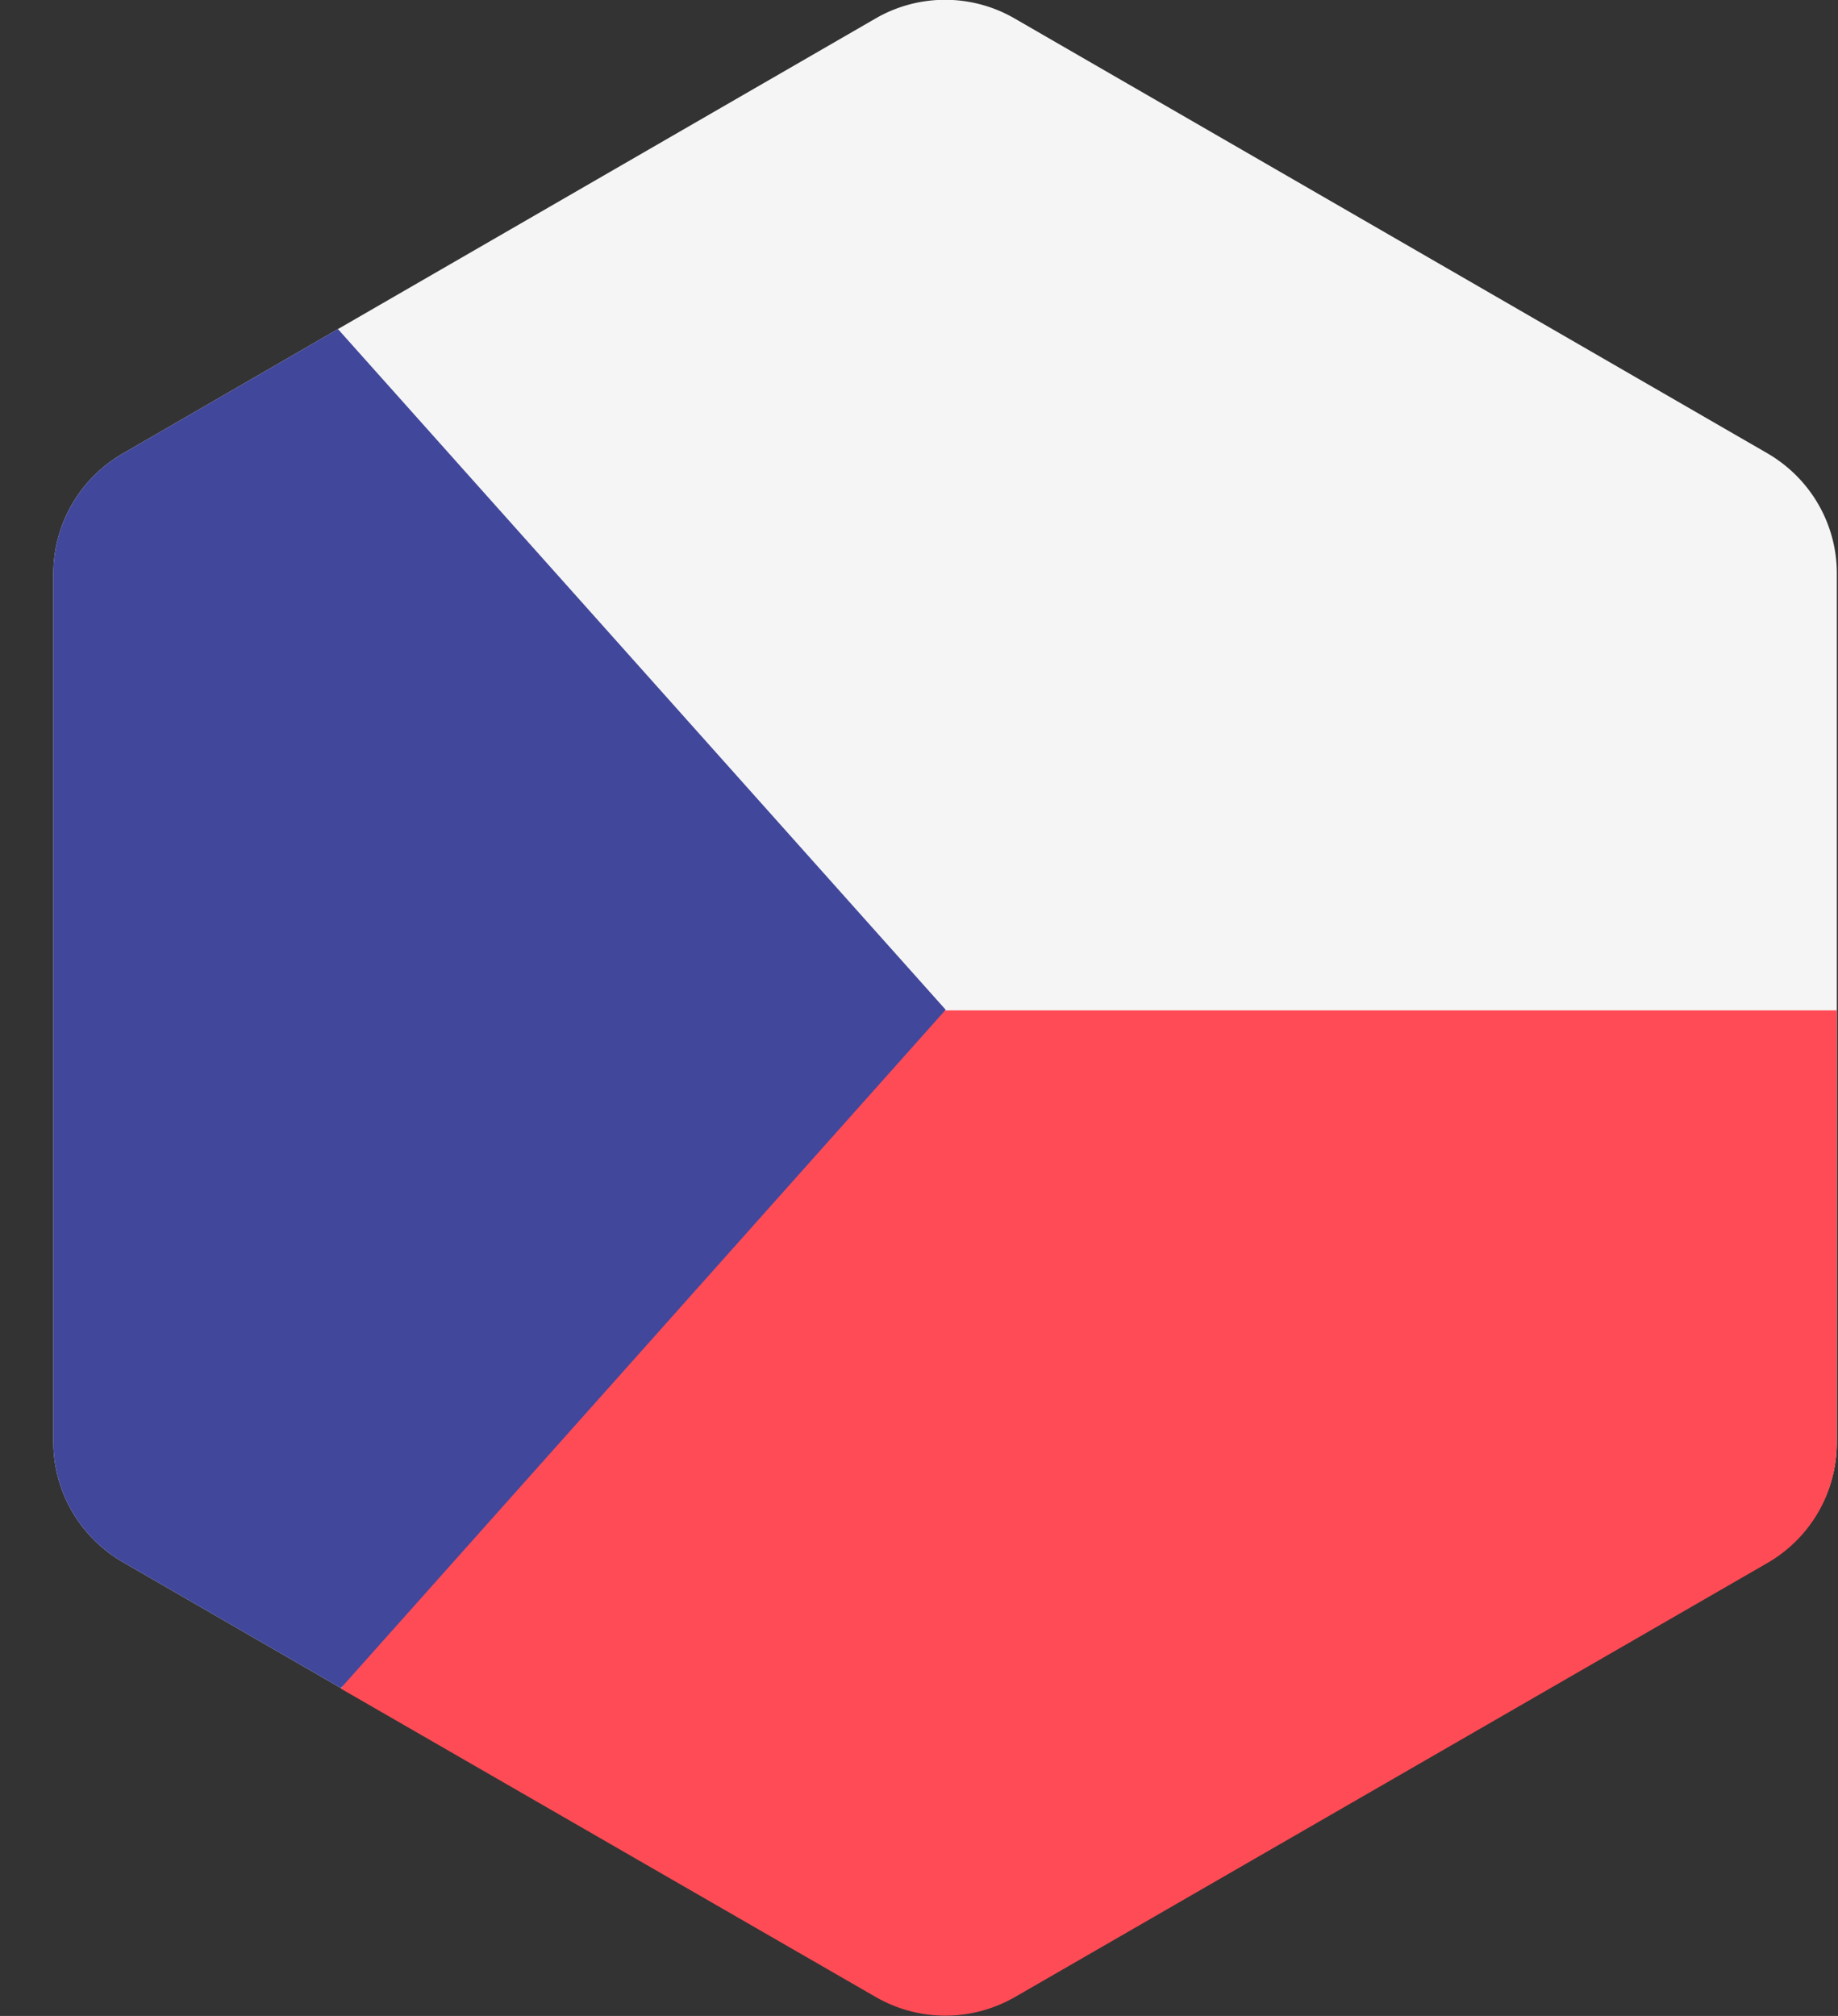 <svg xmlns="http://www.w3.org/2000/svg" width="31" height="34" fill="none" viewBox="0 0 31 34">
  <rect x="0" y="0" width="31" height="34" fill="#333333" stroke="none"/>
  <defs/>
  <path fill="#F5F5F5" d="M30.98 17.04V9.67c0-.84-.45-1.61-1.18-2.03L17.11.31a2.34 2.34 0 00-2.34 0L5.7 5.55l-3.63 2.1A2.34 2.34 0 00.9 9.66v14.66c0 .84.45 1.61 1.18 2.03l3.67 2.12 9.02 5.2c.73.42 1.62.42 2.35 0l12.69-7.32a2.34 2.34 0 001.17-2.03v-7.29z"/>
  <path fill="#FF4B55" d="M30.98 17.04H15.94l-5.9 4.94-4.29 6.5 9.02 5.2c.73.42 1.62.42 2.35 0l12.69-7.32a2.34 2.34 0 001.17-2.03v-7.29z"/>
  <path fill="#41479B" d="M5.7 5.55l-3.63 2.1A2.34 2.34 0 00.9 9.66v14.66c0 .84.45 1.61 1.18 2.03l3.67 2.12 10.2-11.44L5.7 5.55z"/>
</svg>

